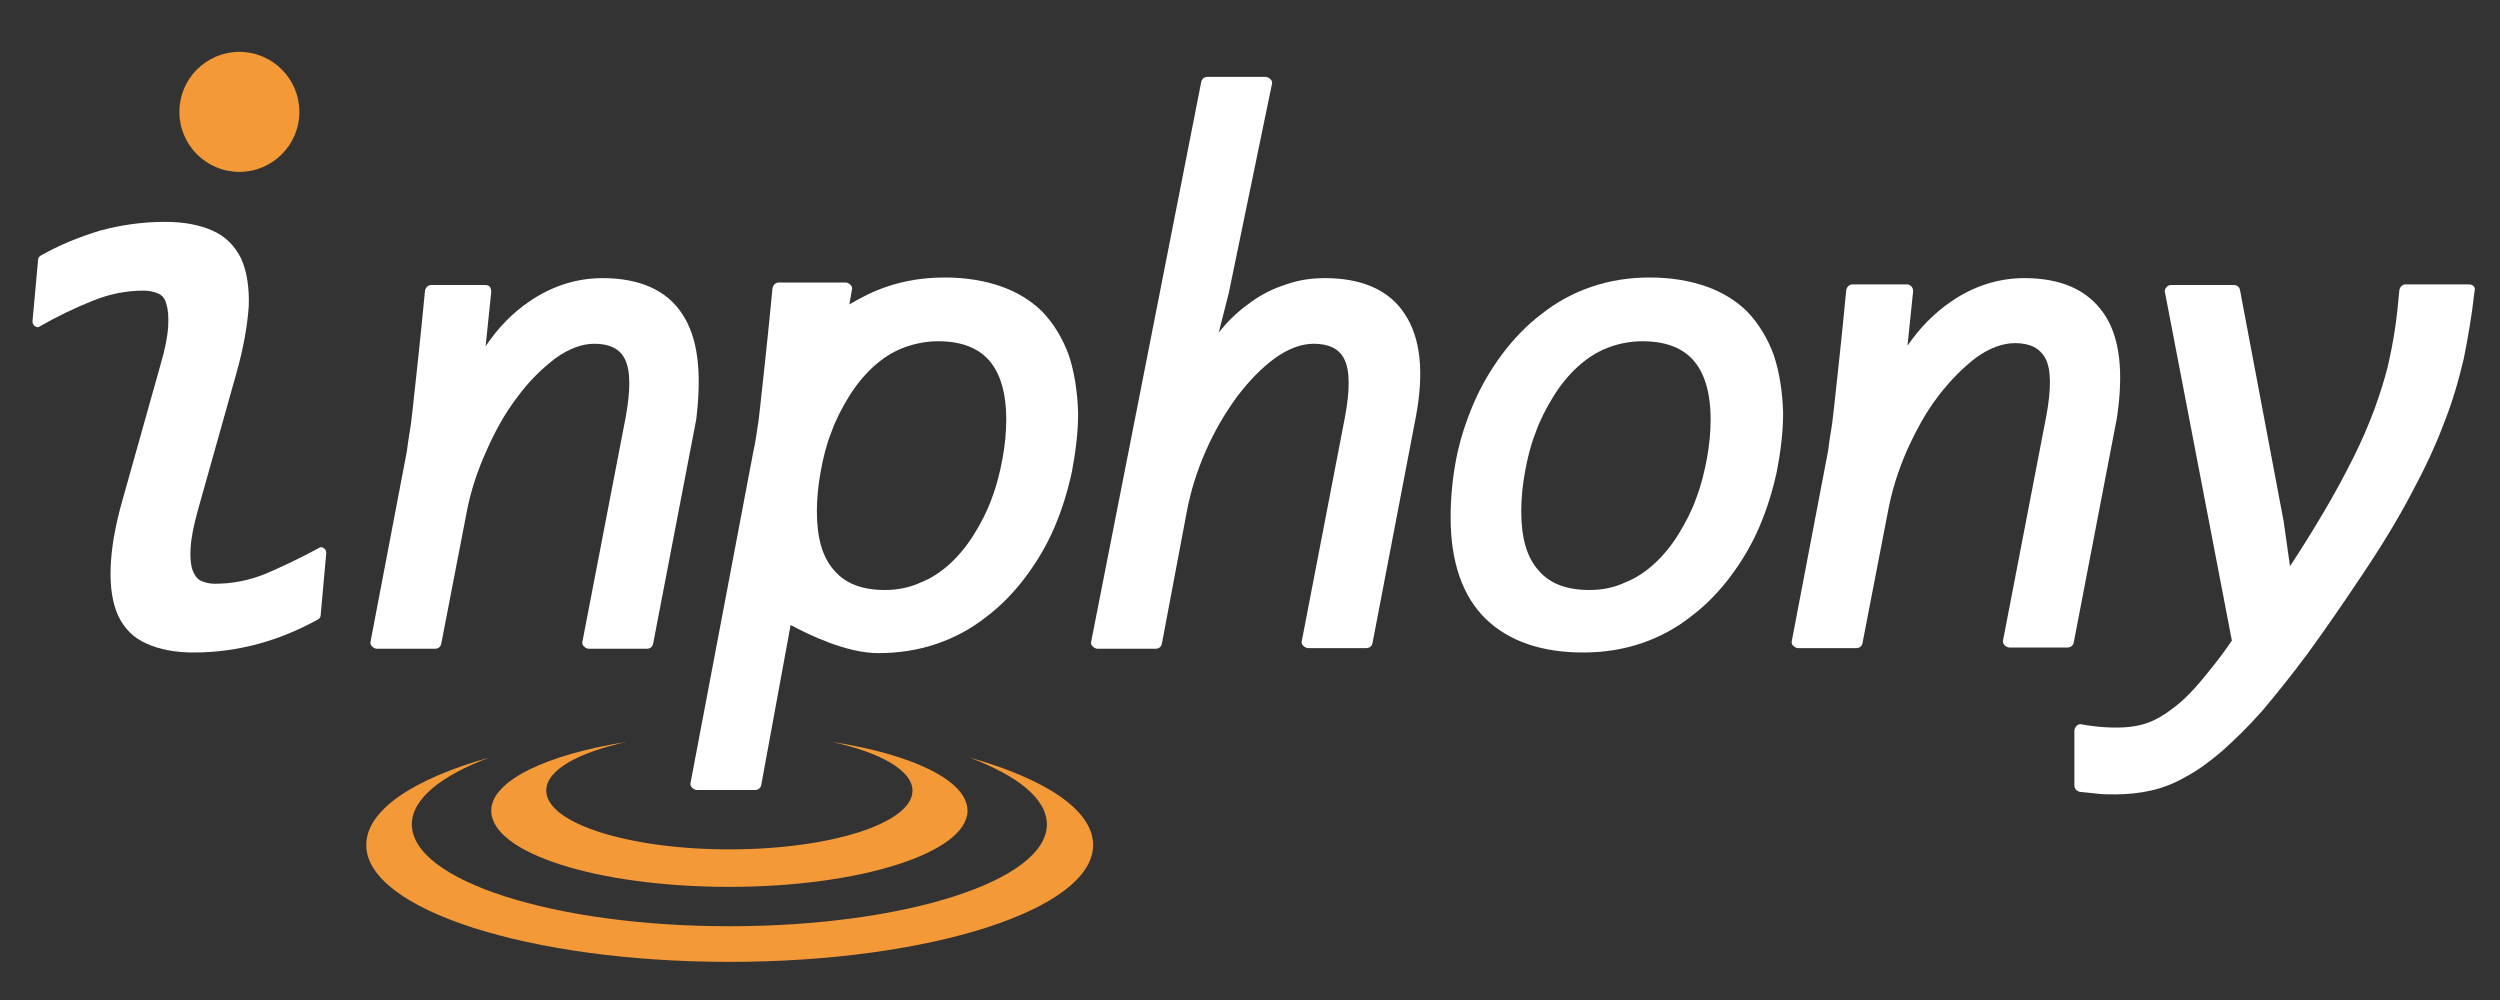 <?xml version="1.0" encoding="utf-8"?>
<!-- Generator: Adobe Illustrator 25.4.1, SVG Export Plug-In . SVG Version: 6.00 Build 0)  -->
<svg version="1.1" id="レイヤー_1" xmlns="http://www.w3.org/2000/svg" xmlns:xlink="http://www.w3.org/1999/xlink" x="0px"
	 y="0px" viewBox="0 0 400 160" style="enable-background:new 0 0 400 160;" xml:space="preserve">
<rect x="0" y="0" width="400" height="160" fill="#333333" stroke="none"/>
<style type="text/css">
	.st0{fill:#F39937;}
	.st1{fill:#FFFFFF;}
	.st2{fill:#3CB6D7;}
</style>
<g>
	<g>
		<path class="st0" d="M155.1,121.2c7.7,2.9,12.4,6.6,12.4,10.7c0,9-22.7,16.3-50.8,16.3c-28,0-50.8-7.3-50.8-16.3
			c0-4.1,4.7-7.8,12.4-10.7c-12.1,3.4-19.7,8.4-19.7,14c0,10.3,26,18.7,58.1,18.7c32.1,0,58.2-8.4,58.2-18.7
			C174.9,129.6,167.2,124.6,155.1,121.2z"/>
		<path class="st0" d="M133.1,118.7c7.8,1.7,12.9,4.6,12.9,7.8c0,5.2-13.1,9.4-29.3,9.4c-16.2,0-29.3-4.2-29.3-9.4
			c0-3.3,5.1-6.1,12.9-7.8c-12.8,2-21.7,6.2-21.7,11c0,6.8,17,12.2,38.1,12.2c21,0,38.1-5.5,38.1-12.2
			C154.8,124.9,146,120.7,133.1,118.7z"/>
		<g>
			<path class="st1" d="M51.8,87.7c-0.3-0.2-0.6-0.2-0.8,0c-2.8,1.5-5.7,2.9-8.5,4.1c-2.7,1.1-5.4,1.6-8.1,1.6
				c-0.9,0-1.7-0.2-2.3-0.5c-0.6-0.3-1-0.9-1.3-1.7c-0.3-0.9-0.4-2.1-0.3-3.6c0.1-1.6,0.5-3.6,1.2-6.1l6.1-21.7
				c1.2-4.2,1.8-7.9,2-10.8c0.1-3-0.3-5.6-1.2-7.6c-1-2-2.5-3.6-4.6-4.5c-2-0.9-4.5-1.4-7.6-1.4c-3.6,0-7.1,0.5-10.4,1.4
				c-3.3,1-6.5,2.3-9.5,4c-0.2,0.1-0.4,0.4-0.4,0.6l-0.9,9.9c0,0.3,0.1,0.6,0.4,0.8c0.3,0.2,0.6,0.2,0.8,0c2.8-1.6,5.7-3,8.5-4.1
				c2.7-1.1,5.4-1.6,8.1-1.6c0.9,0,1.7,0.2,2.4,0.5c0.6,0.3,1,0.8,1.2,1.6c0.3,0.9,0.4,2.1,0.3,3.7c-0.1,1.6-0.5,3.6-1.2,6
				l-6.1,21.7c-1.2,4.2-1.8,7.8-1.9,10.9c-0.1,3.1,0.3,5.6,1.2,7.6c1,2.1,2.5,3.6,4.6,4.5c2,0.9,4.5,1.4,7.5,1.4
				c3.6,0,7.1-0.5,10.4-1.4c3.3-0.9,6.4-2.2,9.5-3.9c0.2-0.1,0.4-0.4,0.4-0.6l0.9-10C52.2,88.2,52.1,87.9,51.8,87.7z"/>
			<path class="st1" d="M109.2,50.3c-2.5-3.9-6.9-5.8-12.8-5.8c-4.2,0-8.2,1.3-11.8,3.8c-2.6,1.8-4.9,4.1-6.9,7.1l0.9-8.7
				c0-0.3-0.1-0.6-0.2-0.8c-0.2-0.2-0.5-0.3-0.7-0.3h-8.7c-0.5,0-0.9,0.4-1,0.9c-0.4,4.3-0.8,8-1.1,10.9l-0.8,7.4
				c-0.2,2-0.4,3.5-0.6,4.6c-0.2,1.1-0.3,2.1-0.4,2.8l-5.8,30.4c-0.1,0.3,0,0.6,0.2,0.8c0.2,0.2,0.5,0.4,0.8,0.4h9.3
				c0.5,0,0.9-0.3,1-0.8l4.1-21.2c0.6-3.2,1.7-6.5,3.1-9.6c1.4-3.2,3-6.1,5-8.7c1.9-2.6,4-4.6,6.1-6.2c2.1-1.5,4.2-2.3,6.2-2.3
				c2.4,0,4.1,0.8,4.9,2.5c0.9,1.8,0.9,5,0.1,9.3l-6.9,35.8c-0.1,0.3,0,0.6,0.2,0.8c0.2,0.2,0.5,0.4,0.8,0.4h9.3
				c0.5,0,0.9-0.3,1-0.8l6.9-35.9C112.3,59.6,111.7,54.1,109.2,50.3z"/>
			<path class="st1" d="M171,56.8c-1-2.7-2.4-5-4.2-6.9c-1.8-1.8-4.1-3.2-6.7-4.1c-2.6-0.9-5.6-1.4-8.9-1.4c-3.4,0-6.5,0.5-9.4,1.5
				c-2.1,0.7-4,1.7-5.9,2.8l0.4-2.3c0.1-0.3,0-0.6-0.2-0.8c-0.2-0.2-0.5-0.4-0.8-0.4h-10.7c-0.5,0-0.9,0.4-1,0.9
				c-0.4,4.3-0.8,8-1.1,10.9c-0.3,3-0.6,5.4-0.8,7.4c-0.2,2-0.4,3.5-0.6,4.7c-0.2,1.1-0.3,2.1-0.5,2.8l-10.1,53.3
				c-0.1,0.3,0,0.6,0.2,0.8c0.2,0.2,0.5,0.4,0.8,0.4h9.3c0.5,0,0.9-0.3,1-0.8l4.7-25.6c2.8,1.5,8.9,4.5,14,4.5
				c3.3,0,6.5-0.5,9.4-1.5c2.9-1,5.5-2.4,7.9-4.3c2.4-1.8,4.5-4,6.3-6.4c1.8-2.4,3.4-5.1,4.6-7.9c1.2-2.8,2.1-5.7,2.8-8.9
				c0.6-3.2,1-6.3,1-9.4C172.4,62.7,171.9,59.5,171,56.8z M141.6,94.4c-3.6,0-6.3-1-8.1-3.1c-1.9-2.1-2.8-5.2-2.8-9.5
				c0-2,0.2-4.1,0.6-6.3c0.4-2.2,0.9-4.3,1.7-6.3c0.7-2,1.7-3.9,2.8-5.7c1.1-1.8,2.4-3.4,3.8-4.7c1.4-1.3,3-2.4,4.8-3.1
				c1.8-0.7,3.7-1.1,5.7-1.1c3.6,0,6.3,1,8.1,3c1.8,2,2.8,5.2,2.8,9.5c0,2-0.2,4.1-0.6,6.3c-0.4,2.1-0.9,4.2-1.7,6.3
				c-0.7,2-1.7,3.9-2.8,5.7c-1.1,1.8-2.4,3.4-3.8,4.7c-1.4,1.3-3,2.4-4.8,3.1C145.6,94,143.6,94.4,141.6,94.4z"/>
			<path class="st1" d="M224.8,50.3c-2.5-3.9-6.9-5.8-12.8-5.8c-2.2,0-4.2,0.3-6.2,1c-1.9,0.6-3.8,1.5-5.6,2.8
				c-1.7,1.2-3.3,2.6-4.7,4.3c-0.2,0.2-0.3,0.4-0.5,0.6l1.6-6.3l6.9-33.4c0.1-0.3,0-0.6-0.2-0.8c-0.2-0.2-0.5-0.4-0.8-0.4h-9.3
				c-0.5,0-0.9,0.3-1,0.8l-17.6,89.5c-0.1,0.3,0,0.6,0.2,0.8c0.2,0.2,0.5,0.4,0.8,0.4h9.3c0.5,0,0.9-0.3,1-0.8l4-21.2
				c0.6-3.2,1.6-6.4,3-9.6c1.4-3.2,3.1-6.1,5-8.7c1.9-2.5,3.9-4.6,6.1-6.2c2.1-1.5,4.2-2.3,6.2-2.3c2.4,0,4.1,0.8,4.9,2.5
				c0.9,1.8,0.9,4.9,0.1,9.2l-6.9,35.8c-0.1,0.3,0,0.6,0.2,0.8c0.2,0.2,0.5,0.4,0.8,0.4h9.3c0.5,0,0.9-0.3,1-0.8l6.9-36
				C227.9,59.6,227.3,54.1,224.8,50.3z"/>
			<path class="st1" d="M283.8,56.8c-1-2.7-2.4-5-4.2-6.9c-1.8-1.8-4.1-3.2-6.7-4.1c-2.6-0.9-5.6-1.4-8.9-1.4
				c-3.4,0-6.5,0.5-9.4,1.5c-2.9,1-5.5,2.4-7.9,4.3c-2.4,1.8-4.5,4-6.3,6.4c-1.8,2.4-3.4,5.1-4.6,7.9c-1.2,2.8-2.2,5.8-2.8,8.9
				c-0.6,3.1-0.9,6.2-0.9,9.4c0,7.1,1.9,12.6,5.6,16.2c3.7,3.6,9,5.4,15.6,5.4c3.3,0,6.5-0.5,9.4-1.5c2.9-1,5.5-2.4,7.9-4.3
				c2.4-1.8,4.5-4,6.3-6.4c1.8-2.4,3.4-5.1,4.6-7.9c1.2-2.8,2.1-5.7,2.8-8.9c0.6-3.1,1-6.3,1-9.4C285.2,62.7,284.7,59.5,283.8,56.8z
				 M254.3,94.4c-3.6,0-6.3-1-8.1-3.1c-1.9-2.1-2.8-5.2-2.8-9.5c0-2,0.2-4.1,0.6-6.3c0.4-2.2,0.9-4.3,1.7-6.3c0.7-2,1.7-3.9,2.8-5.7
				c1.1-1.8,2.4-3.4,3.8-4.7c1.4-1.3,3-2.4,4.8-3.1c1.7-0.7,3.7-1.1,5.7-1.1c3.6,0,6.3,1,8.1,3c1.8,2,2.8,5.2,2.8,9.5
				c0,2-0.2,4.1-0.6,6.3c-0.4,2.1-0.9,4.2-1.7,6.3c-0.7,2-1.7,3.9-2.8,5.7c-1.1,1.8-2.4,3.4-3.8,4.7c-1.4,1.3-3,2.4-4.8,3.1
				C258.3,94,256.4,94.4,254.3,94.4z"/>
			<path class="st1" d="M336.7,50.3c-2.6-3.9-6.9-5.8-12.8-5.8c-4.2,0-8.2,1.3-11.8,3.8c-2.6,1.8-4.9,4.1-6.9,7l0.9-8.7
				c0-0.3-0.1-0.6-0.3-0.8c-0.2-0.2-0.5-0.3-0.7-0.3h-8.7c-0.5,0-0.9,0.4-1,0.9c-0.4,4.3-0.8,8-1.1,10.9l-0.8,7.4
				c-0.2,1.9-0.4,3.5-0.6,4.6c-0.2,1.1-0.3,2.1-0.4,2.8l-5.8,30.4c-0.1,0.3,0,0.6,0.2,0.8c0.2,0.2,0.5,0.4,0.8,0.4h9.3
				c0.5,0,0.9-0.3,1-0.8l4.1-21.2c0.6-3.2,1.6-6.4,3-9.6c1.4-3.1,3-6.1,5-8.7c1.9-2.5,4-4.6,6.1-6.2c2.1-1.5,4.2-2.3,6.2-2.3
				c2.4,0,4,0.8,4.9,2.5c0.9,1.8,0.9,4.9,0.1,9.2l-6.9,35.8c-0.1,0.3,0,0.6,0.2,0.8c0.2,0.2,0.5,0.4,0.8,0.4h9.3
				c0.5,0,0.9-0.3,1-0.8l6.9-35.9C339.8,59.6,339.2,54,336.7,50.3z"/>
			<path class="st1" d="M395.8,45.8c-0.2-0.2-0.5-0.3-0.7-0.3h-10.2c-0.5,0-0.9,0.4-1,0.9c-0.2,2.2-0.4,4.2-0.7,6.2
				c-0.3,2-0.7,4.1-1.2,6.2c-0.5,2-1.2,4.2-2.1,6.7c-0.9,2.4-2,5-3.3,7.6c-1.4,2.8-3,5.8-4.9,9c-1.6,2.7-3.4,5.6-5.3,8.5l-1-7.1
				l-7-37.1c-0.1-0.5-0.5-0.8-1-0.8h-10c-0.3,0-0.6,0.1-0.8,0.4c-0.2,0.2-0.3,0.5-0.2,0.8l10.7,55.7c-1.7,2.5-3.4,4.6-4.9,6.4
				c-1.5,1.8-3,3.3-4.5,4.4c-1.4,1.1-2.8,1.9-4.2,2.4c-2.3,0.8-4.9,0.8-7.5,0.6c-0.9-0.1-1.9-0.2-2.9-0.4c-0.3-0.1-0.6,0-0.8,0.2
				c-0.2,0.2-0.4,0.5-0.4,0.8v8.8c0,0.5,0.4,0.9,0.9,1c1.1,0.1,2,0.2,2.9,0.3c0.8,0.1,1.7,0.1,2.7,0.1c2,0,3.9-0.2,5.7-0.6
				c1.8-0.4,3.7-1.1,5.6-2.2c1.9-1,3.8-2.4,5.8-4.1c1.9-1.7,4.1-3.8,6.4-6.4c2.2-2.6,4.7-5.7,7.3-9.2c2.7-3.7,5.6-7.9,8.6-12.4
				c3.3-4.9,5.9-9.2,8-13.2c2.1-3.9,3.9-7.7,5.2-11.2c1.4-3.5,2.4-7,3.2-10.4c0.7-3.5,1.3-7,1.7-10.6C396,46.3,396,46,395.8,45.8z"
				/>
		</g>
		<path class="st0" d="M47.9,17.9c0,5.3-4.3,9.6-9.6,9.6c-5.3,0-9.6-4.3-9.6-9.6c0-5.3,4.3-9.6,9.6-9.6
			C43.6,8.3,47.9,12.6,47.9,17.9z"/>
	</g>
</g>
<g>
	<path class="st0" d="M186.3-179.7c7.2,2.7,11.5,6.1,11.5,9.9c0,8.4-21.1,15.1-47.1,15.1c-26,0-47.1-6.8-47.1-15.1
		c0-3.8,4.3-7.2,11.5-9.9c-11.2,3.2-18.3,7.8-18.3,13c0,9.6,24.2,17.3,53.9,17.3c29.8,0,53.9-7.8,53.9-17.3
		C204.7-171.8,197.6-176.5,186.3-179.7z"/>
	<path class="st0" d="M165.9-182c7.2,1.6,12,4.2,12,7.2c0,4.8-12.2,8.7-27.2,8.7c-15,0-27.2-3.9-27.2-8.7c0-3,4.7-5.7,11.9-7.2
		c-11.9,1.8-20.1,5.7-20.1,10.2c0,6.3,15.8,11.4,35.3,11.4c19.5,0,35.3-5.1,35.3-11.4C186.1-176.2,177.8-180.1,165.9-182z"/>
	<g>
		<path class="st2" d="M90.5-210.7c-0.2-0.2-0.5-0.2-0.8,0c-2.6,1.4-5.3,2.7-7.9,3.8c-2.5,1-5,1.5-7.5,1.5c-0.9,0-1.6-0.2-2.1-0.5
			c-0.5-0.3-0.9-0.8-1.2-1.5c-0.3-0.8-0.4-1.9-0.2-3.3c0.1-1.5,0.5-3.3,1.1-5.6l5.6-20.1c1.1-3.9,1.7-7.3,1.8-10.1
			c0.1-2.8-0.2-5.2-1.1-7c-0.9-1.9-2.3-3.3-4.2-4.2c-1.8-0.8-4.2-1.3-7-1.3c-3.3,0-6.6,0.5-9.7,1.3c-3.1,0.9-6,2.1-8.8,3.7
			c-0.2,0.1-0.4,0.3-0.4,0.6l-0.8,9.2c0,0.3,0.1,0.6,0.3,0.7c0.2,0.2,0.5,0.2,0.8,0c2.6-1.5,5.3-2.7,7.9-3.8c2.5-1,5-1.5,7.5-1.5
			c0.9,0,1.6,0.2,2.2,0.5c0.5,0.3,0.9,0.8,1.2,1.5c0.3,0.8,0.4,2,0.2,3.4c-0.1,1.5-0.5,3.4-1.1,5.6l-5.6,20.1
			c-1.1,3.9-1.7,7.3-1.8,10.1c-0.1,2.9,0.2,5.2,1.1,7c0.9,1.9,2.3,3.3,4.2,4.2c1.8,0.8,4.2,1.3,7,1.3c3.3,0,6.6-0.4,9.7-1.3
			c3-0.9,6-2.1,8.8-3.6c0.2-0.1,0.4-0.3,0.4-0.6l0.8-9.2C90.9-210.3,90.8-210.5,90.5-210.7z"/>
		<path class="st2" d="M143.8-245.4c-2.4-3.6-6.4-5.4-11.9-5.4c-3.9,0-7.6,1.2-11,3.5c-2.4,1.6-4.5,3.8-6.4,6.5l0.8-8.1
			c0-0.3-0.1-0.5-0.2-0.7c-0.2-0.2-0.4-0.3-0.7-0.3h-8.1c-0.5,0-0.9,0.4-0.9,0.8c-0.4,4-0.7,7.4-1,10.1l-0.7,6.8
			c-0.2,1.8-0.4,3.2-0.5,4.3c-0.2,1.1-0.3,1.9-0.4,2.6l-5.4,28.2c-0.1,0.3,0,0.5,0.2,0.8c0.2,0.2,0.4,0.3,0.7,0.3h8.6
			c0.4,0,0.8-0.3,0.9-0.7l3.8-19.7c0.6-3,1.5-6,2.8-8.9c1.3-2.9,2.8-5.6,4.6-8c1.8-2.4,3.7-4.3,5.7-5.7c1.9-1.4,3.9-2.1,5.8-2.1
			c2.3,0,3.8,0.8,4.5,2.3c0.8,1.7,0.9,4.6,0.1,8.6l-6.4,33.3c-0.1,0.3,0,0.5,0.2,0.8c0.2,0.2,0.4,0.3,0.7,0.3h8.6
			c0.4,0,0.8-0.3,0.9-0.7l6.4-33.3C146.6-236.8,146.1-241.9,143.8-245.4z"/>
		<path class="st2" d="M201.1-239.4c-0.9-2.5-2.2-4.7-3.9-6.4c-1.7-1.7-3.8-3-6.2-3.8c-2.4-0.8-5.2-1.3-8.2-1.3
			c-3.1,0-6,0.5-8.7,1.4c-1.9,0.7-3.7,1.6-5.4,2.6l0.4-2.1c0.1-0.3,0-0.5-0.2-0.8c-0.2-0.2-0.4-0.3-0.7-0.3h-9.9
			c-0.5,0-0.9,0.4-0.9,0.8c-0.4,4-0.7,7.4-1,10.1c-0.3,2.7-0.5,5-0.7,6.8c-0.2,1.8-0.4,3.2-0.5,4.3c-0.1,1.1-0.3,1.9-0.4,2.6
			l-9.4,49.5c-0.1,0.3,0,0.5,0.2,0.8c0.2,0.2,0.4,0.3,0.7,0.3h8.6c0.4,0,0.8-0.3,0.9-0.8l4.3-23.7c2.6,1.4,8.3,4.1,12.9,4.1
			c3.1,0,6-0.5,8.7-1.4c2.7-0.9,5.1-2.3,7.3-4c2.2-1.7,4.2-3.7,5.8-5.9c1.7-2.3,3.1-4.7,4.3-7.4c1.1-2.6,2-5.3,2.6-8.3
			c0.6-2.9,0.9-5.8,0.9-8.7C202.4-233.9,201.9-236.8,201.1-239.4z M173.7-204.5c-3.3,0-5.8-1-7.5-2.8c-1.7-1.9-2.6-4.9-2.6-8.8
			c0-1.9,0.2-3.8,0.5-5.8c0.3-2,0.9-4,1.6-5.8c0.7-1.8,1.5-3.6,2.6-5.3c1-1.6,2.2-3.1,3.6-4.3c1.3-1.2,2.8-2.2,4.5-2.9
			c1.6-0.7,3.4-1.1,5.3-1.1c3.4,0,5.8,0.9,7.5,2.8c1.7,1.9,2.6,4.8,2.6,8.8c0,1.9-0.2,3.8-0.5,5.8c-0.3,1.9-0.9,3.9-1.6,5.8
			c-0.7,1.9-1.5,3.6-2.6,5.3c-1,1.7-2.2,3.1-3.6,4.3c-1.3,1.2-2.8,2.2-4.4,2.9C177.5-204.9,175.7-204.5,173.7-204.5z"/>
		<path class="st2" d="M251-245.4c-2.4-3.6-6.4-5.4-11.9-5.4c-2,0-3.9,0.3-5.7,0.9c-1.8,0.6-3.5,1.4-5.2,2.6c-1.6,1.1-3,2.4-4.4,3.9
			c-0.2,0.2-0.3,0.4-0.4,0.5l1.4-5.9l6.4-31c0.1-0.3,0-0.6-0.2-0.8c-0.2-0.2-0.4-0.3-0.7-0.3h-8.6c-0.4,0-0.8,0.3-0.9,0.7l-16.3,83
			c-0.1,0.3,0,0.5,0.2,0.8c0.2,0.2,0.4,0.3,0.7,0.3h8.6c0.4,0,0.8-0.3,0.9-0.7l3.8-19.7c0.6-2.9,1.5-5.9,2.8-8.9
			c1.3-3,2.9-5.7,4.6-8c1.8-2.4,3.7-4.3,5.6-5.7c1.9-1.4,3.9-2.1,5.8-2.1c2.3,0,3.8,0.8,4.5,2.3c0.9,1.7,0.9,4.6,0.1,8.6l-6.4,33.3
			c0,0.3,0,0.5,0.2,0.8c0.2,0.2,0.4,0.3,0.7,0.3h8.6c0.4,0,0.8-0.3,0.9-0.7l6.4-33.4C253.8-236.8,253.3-241.9,251-245.4z"/>
		<path class="st2" d="M305.7-239.4c-0.9-2.5-2.2-4.7-3.9-6.4c-1.7-1.7-3.8-3-6.2-3.8c-2.4-0.8-5.2-1.3-8.2-1.3
			c-3.1,0-6.1,0.5-8.7,1.4c-2.7,0.9-5.1,2.3-7.3,4c-2.2,1.7-4.2,3.7-5.9,5.9c-1.7,2.3-3.1,4.7-4.3,7.4c-1.1,2.6-2,5.4-2.6,8.3
			c-0.6,2.8-0.9,5.8-0.9,8.7c0,6.6,1.8,11.7,5.2,15.1c3.5,3.4,8.4,5.1,14.5,5.1c3.1,0,6-0.5,8.7-1.4c2.7-0.9,5.1-2.3,7.3-4
			c2.2-1.7,4.2-3.7,5.8-5.9c1.7-2.3,3.1-4.7,4.3-7.4c1.1-2.6,2-5.3,2.6-8.3c0.6-2.9,0.9-5.8,0.9-8.7
			C307-233.9,306.5-236.9,305.7-239.4z M278.4-204.5c-3.3,0-5.8-1-7.5-2.8c-1.7-1.9-2.6-4.9-2.6-8.8c0-1.9,0.2-3.8,0.5-5.8
			c0.3-2,0.9-4,1.6-5.8c0.7-1.8,1.5-3.6,2.6-5.3c1-1.6,2.2-3.1,3.6-4.3c1.3-1.2,2.8-2.2,4.5-2.9c1.6-0.7,3.4-1.1,5.3-1.1
			c3.4,0,5.8,0.9,7.5,2.8c1.7,1.9,2.6,4.8,2.6,8.8c0,1.9-0.2,3.8-0.5,5.8c-0.3,1.9-0.9,3.9-1.6,5.8c-0.7,1.9-1.5,3.7-2.6,5.3
			c-1,1.7-2.2,3.1-3.5,4.3c-1.3,1.2-2.8,2.2-4.4,2.9C282.1-204.9,280.3-204.5,278.4-204.5z"/>
		<path class="st2" d="M354.8-245.4c-2.4-3.6-6.4-5.4-11.9-5.4c-3.9,0-7.6,1.2-11,3.5c-2.4,1.7-4.5,3.8-6.4,6.5l0.8-8.1
			c0-0.3-0.1-0.5-0.2-0.7c-0.2-0.2-0.4-0.3-0.7-0.3h-8.1c-0.5,0-0.9,0.4-0.9,0.8c-0.4,4-0.7,7.4-1,10.1l-0.7,6.8
			c-0.2,1.8-0.4,3.2-0.5,4.3c-0.1,1.1-0.3,1.9-0.4,2.6l-5.4,28.2c0,0.3,0,0.5,0.2,0.8c0.2,0.2,0.4,0.3,0.7,0.3h8.6
			c0.4,0,0.8-0.3,0.9-0.7l3.8-19.7c0.6-3,1.5-6,2.8-8.9c1.3-2.9,2.8-5.6,4.6-8c1.8-2.4,3.7-4.3,5.6-5.7c1.9-1.4,3.9-2.1,5.8-2.1
			c2.3,0,3.8,0.8,4.5,2.3c0.8,1.7,0.9,4.6,0.1,8.6l-6.4,33.3c-0.1,0.3,0,0.5,0.2,0.8c0.2,0.2,0.4,0.3,0.7,0.3h8.6
			c0.4,0,0.8-0.3,0.9-0.7l6.4-33.3C357.6-236.8,357.1-241.9,354.8-245.4z"/>
		<path class="st2" d="M409.6-249.6c-0.2-0.2-0.4-0.3-0.7-0.3h-9.4c-0.5,0-0.9,0.4-0.9,0.8c-0.2,2-0.4,3.9-0.6,5.7
			c-0.3,1.9-0.6,3.8-1.1,5.7c-0.5,1.9-1.1,3.9-1.9,6.2c-0.8,2.2-1.9,4.6-3.1,7c-1.3,2.6-2.8,5.4-4.5,8.3c-1.5,2.5-3.1,5.2-4.9,7.9
			l-0.9-6.6l-6.5-34.4c-0.1-0.4-0.5-0.7-0.9-0.7h-9.3c-0.3,0-0.5,0.1-0.7,0.3c-0.2,0.2-0.2,0.5-0.2,0.8l10,51.7
			c-1.6,2.3-3.1,4.3-4.5,5.9c-1.4,1.7-2.8,3-4.2,4.1c-1.3,1-2.6,1.8-3.9,2.2c-2.2,0.7-4.6,0.8-7,0.6c-0.9-0.1-1.8-0.2-2.7-0.4
			c-0.3-0.1-0.5,0-0.8,0.2c-0.2,0.2-0.3,0.4-0.3,0.7v8.2c0,0.5,0.4,0.9,0.8,0.9c1,0.1,1.9,0.2,2.7,0.2c0.8,0.1,1.6,0.1,2.5,0.1
			c1.9,0,3.6-0.2,5.3-0.6c1.7-0.4,3.5-1.1,5.2-2c1.7-1,3.5-2.2,5.4-3.8c1.8-1.5,3.8-3.6,5.9-6c2-2.4,4.3-5.3,6.7-8.5
			c2.5-3.4,5.2-7.3,8-11.5c3-4.6,5.5-8.6,7.4-12.2c1.9-3.6,3.6-7.1,4.9-10.4c1.3-3.3,2.2-6.5,2.9-9.6c0.7-3.2,1.2-6.5,1.6-9.8
			C409.8-249.1,409.7-249.4,409.6-249.6z"/>
	</g>
	<circle class="st0" cx="78" cy="-275.5" r="8.9"/>
</g>
</svg>
